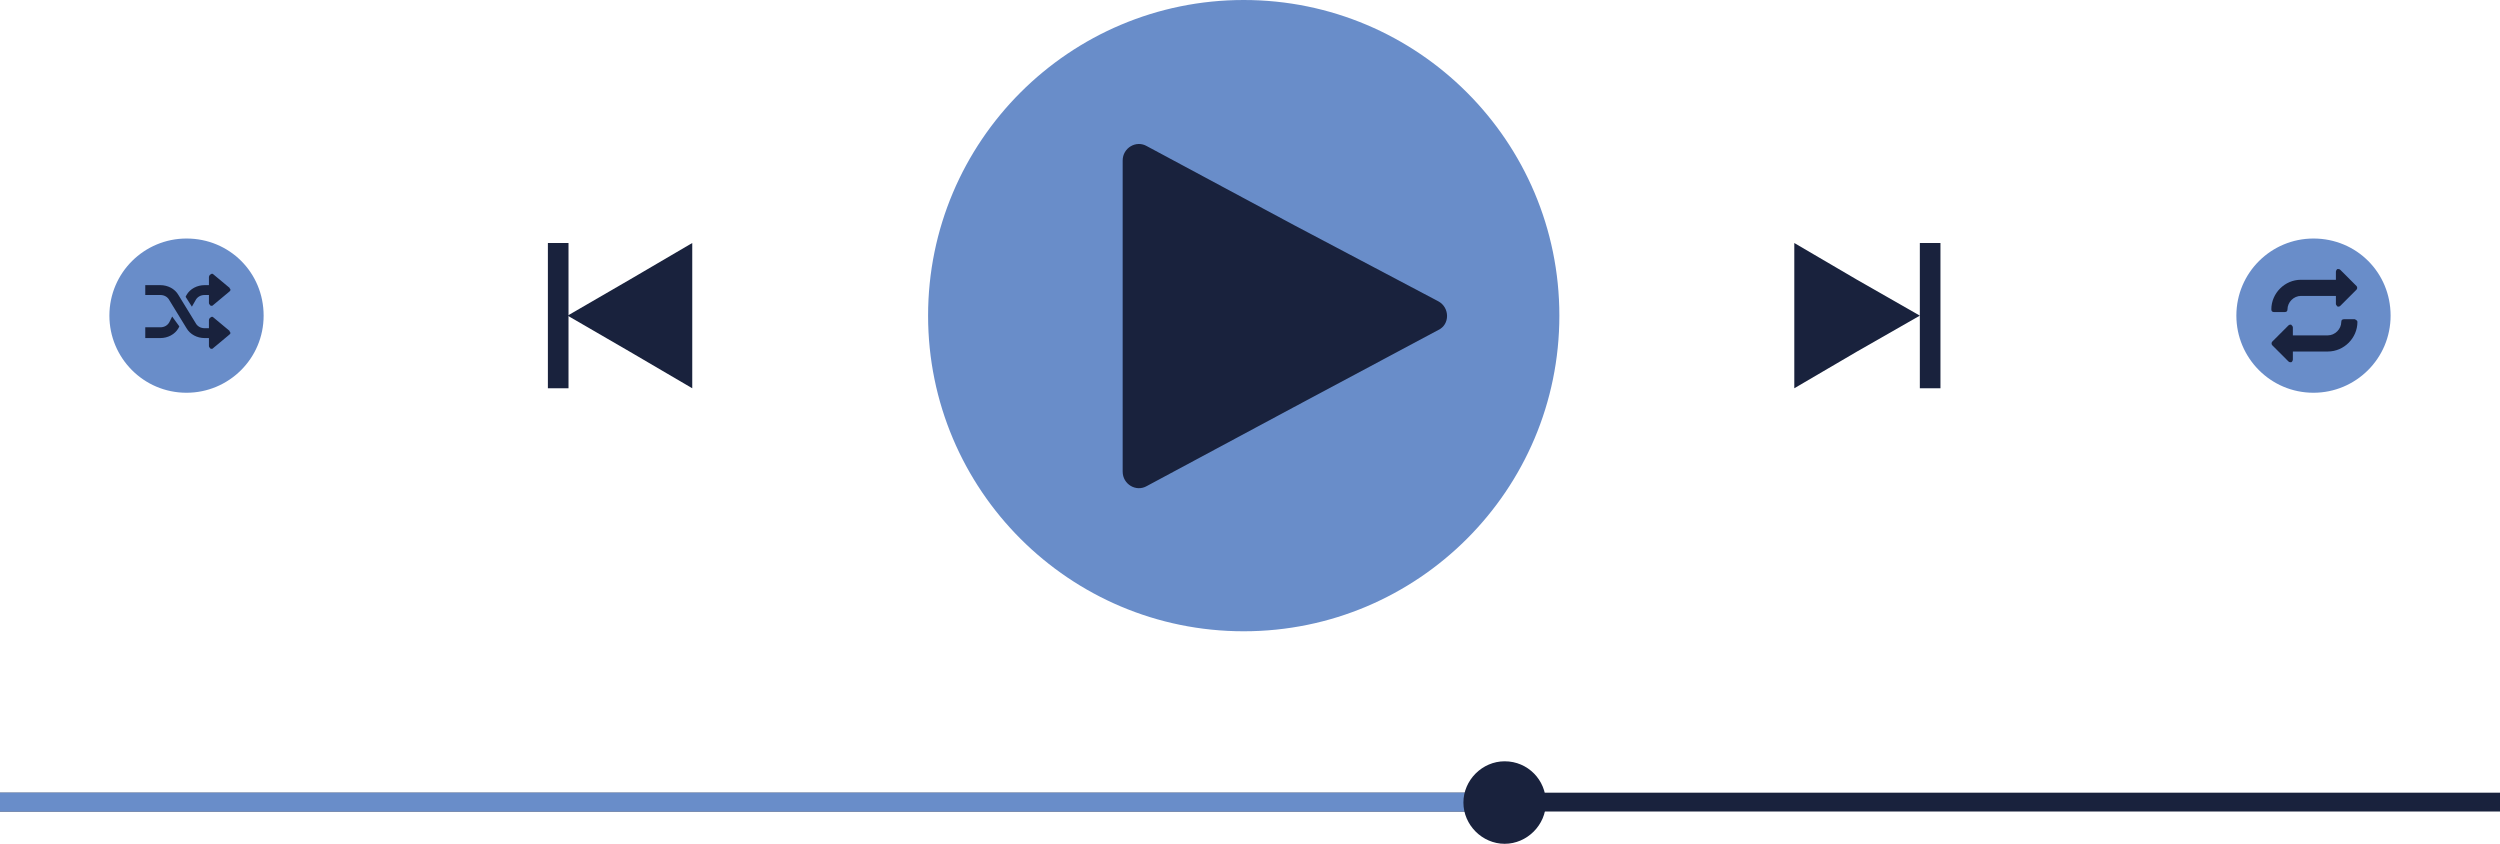 <?xml version="1.0" encoding="UTF-8"?>
<!DOCTYPE svg PUBLIC '-//W3C//DTD SVG 1.0//EN'
          'http://www.w3.org/TR/2001/REC-SVG-20010904/DTD/svg10.dtd'>
<svg height="94.1" preserveAspectRatio="xMidYMid meet" version="1.0" viewBox="0.0 8.1 278.8 94.1" width="278.8" xmlns="http://www.w3.org/2000/svg" xmlns:xlink="http://www.w3.org/1999/xlink" zoomAndPan="magnify"
><g id="change1_8"
  ><path d="M0 96.5H278.8V98.6H0z" fill="#19223D"
  /></g
  ><g id="change2_1"
  ><path d="M0 96.5H166.2V98.6H0z" fill="#698DC9"
  /></g
  ><g id="change1_9"
  ><path d="M172.4,97.6c0,2.5-2.1,4.6-4.6,4.6s-4.6-2.1-4.6-4.6s2.1-4.6,4.6-4.6C170.4,93,172.4,95.1,172.4,97.6z" fill="#19223D"
  /></g
  ><g fill="#19223D" id="change1_3"
  ><path d="M214.1 43.3L207.1 47.3 200.1 51.4 200.1 43.3 200.1 35.2 207.1 39.3z"
    /><path d="M214.1 35.2H216.4V51.4H214.1z"
  /></g
  ><g fill="#19223D" id="change1_2"
  ><path d="M63.3 43.3L70.2 39.3 77.2 35.2 77.2 43.3 77.2 51.4 70.2 47.3z"
    /><path d="M61.1 35.2H63.4V51.4H61.1z"
  /></g
  ><g id="change2_2"
  ><circle cx="138.7" cy="43.3" fill="#698DC9" r="35.2"
  /></g
  ><g id="change1_10"
  ><path d="M160.4,41.7c1.3,0.7,1.3,2.6,0,3.2l-16.1,8.6l-16.4,8.8c-1.2,0.7-2.7-0.2-2.7-1.6V43.3V26 c0-1.4,1.5-2.3,2.7-1.6l16.4,8.8L160.4,41.7z" fill="#19223D"
  /></g
  ><g id="change2_3"
  ><path d="M266.6,43.3c0,4.8-3.9,8.6-8.6,8.6c-4.8,0-8.6-3.9-8.6-8.6c0-4.8,3.9-8.6,8.6-8.6 C262.8,34.7,266.6,38.5,266.6,43.3z" fill="#698DC9"
  /></g
  ><g
  ><g
    ><g id="change1_4"
      ><path d="M262.8,40l-1.8-1.8c-0.1-0.1-0.2-0.1-0.3-0.1c-0.1,0-0.2,0.2-0.2,0.3v0.9h-3.9c-1.8,0-3.3,1.5-3.3,3.3 c0,0.2,0.1,0.3,0.3,0.3h1.2c0.2,0,0.3-0.1,0.3-0.3c0-0.8,0.7-1.5,1.5-1.5h3.9V42c0,0.1,0.1,0.2,0.2,0.3c0.1,0,0.2,0,0.3-0.1 l1.8-1.8C262.9,40.3,262.9,40.1,262.8,40z" fill="#19223D"
      /></g
    ></g
    ><g
    ><g id="change1_1"
      ><path d="M262.6,43.7h-1.2c-0.2,0-0.3,0.1-0.3,0.3c0,0.8-0.7,1.5-1.5,1.5h-3.9v-0.9c0-0.1-0.1-0.2-0.2-0.3 c-0.1,0-0.2,0-0.3,0.1l-1.8,1.8c-0.1,0.1-0.1,0.3,0,0.4l1.8,1.8c0.1,0.1,0.2,0.1,0.3,0.1s0.2-0.2,0.2-0.3v-0.9h3.9 c1.8,0,3.3-1.5,3.3-3.3C262.9,43.8,262.6,43.7,262.6,43.7z" fill="#19223D"
      /></g
    ></g
  ></g
  ><g id="change2_4"
  ><path d="M29.4,43.3c0,4.8-3.9,8.6-8.6,8.6c-4.8,0-8.6-3.9-8.6-8.6c0-4.8,3.9-8.6,8.6-8.6 C25.6,34.7,29.4,38.5,29.4,43.3z" fill="#698DC9"
  /></g
  ><g
  ><g
    ><g id="change1_5"
      ><path d="M25.6,45l-1.8-1.5c-0.1-0.1-0.2-0.1-0.3,0c-0.1,0-0.2,0.2-0.2,0.3v0.9h-0.5c-0.4,0-0.8-0.2-1-0.6L19.9,41 c-0.4-0.7-1.2-1.1-2-1.1h-1.7V41h1.7c0.4,0,0.8,0.2,1,0.6l1.9,3.1c0.4,0.7,1.2,1.1,2,1.1h0.5v0.9c0,0.1,0.1,0.2,0.2,0.3h0.1 c0.1,0,0.1,0,0.2-0.1l1.8-1.5c0.1-0.1,0.1-0.1,0.1-0.2C25.6,45.1,25.6,45,25.6,45z" fill="#19223D"
      /></g
    ></g
    ><g
    ><g id="change1_7"
      ><path d="M25.6,40.2l-1.8-1.5c-0.1-0.1-0.2-0.1-0.3,0c-0.1,0-0.2,0.2-0.2,0.3v0.9h-0.5c-0.8,0-1.6,0.4-2,1.1 l-0.1,0.2l0.7,1.1l0.4-0.7c0.2-0.4,0.6-0.6,1-0.6h0.5v0.9c0,0.1,0.1,0.2,0.2,0.3h0.1c0.1,0,0.1,0,0.2-0.1l1.8-1.5 c0.1-0.1,0.1-0.1,0.1-0.2S25.6,40.3,25.6,40.2z" fill="#19223D"
      /></g
    ></g
    ><g
    ><g id="change1_6"
      ><path d="M19.2,43.4L18.9,44c-0.2,0.4-0.6,0.6-1,0.6h-1.7v1.2h1.7c0.8,0,1.6-0.4,2-1.1l0.1-0.2L19.2,43.4z" fill="#19223D"
      /></g
    ></g
  ></g
></svg
>
